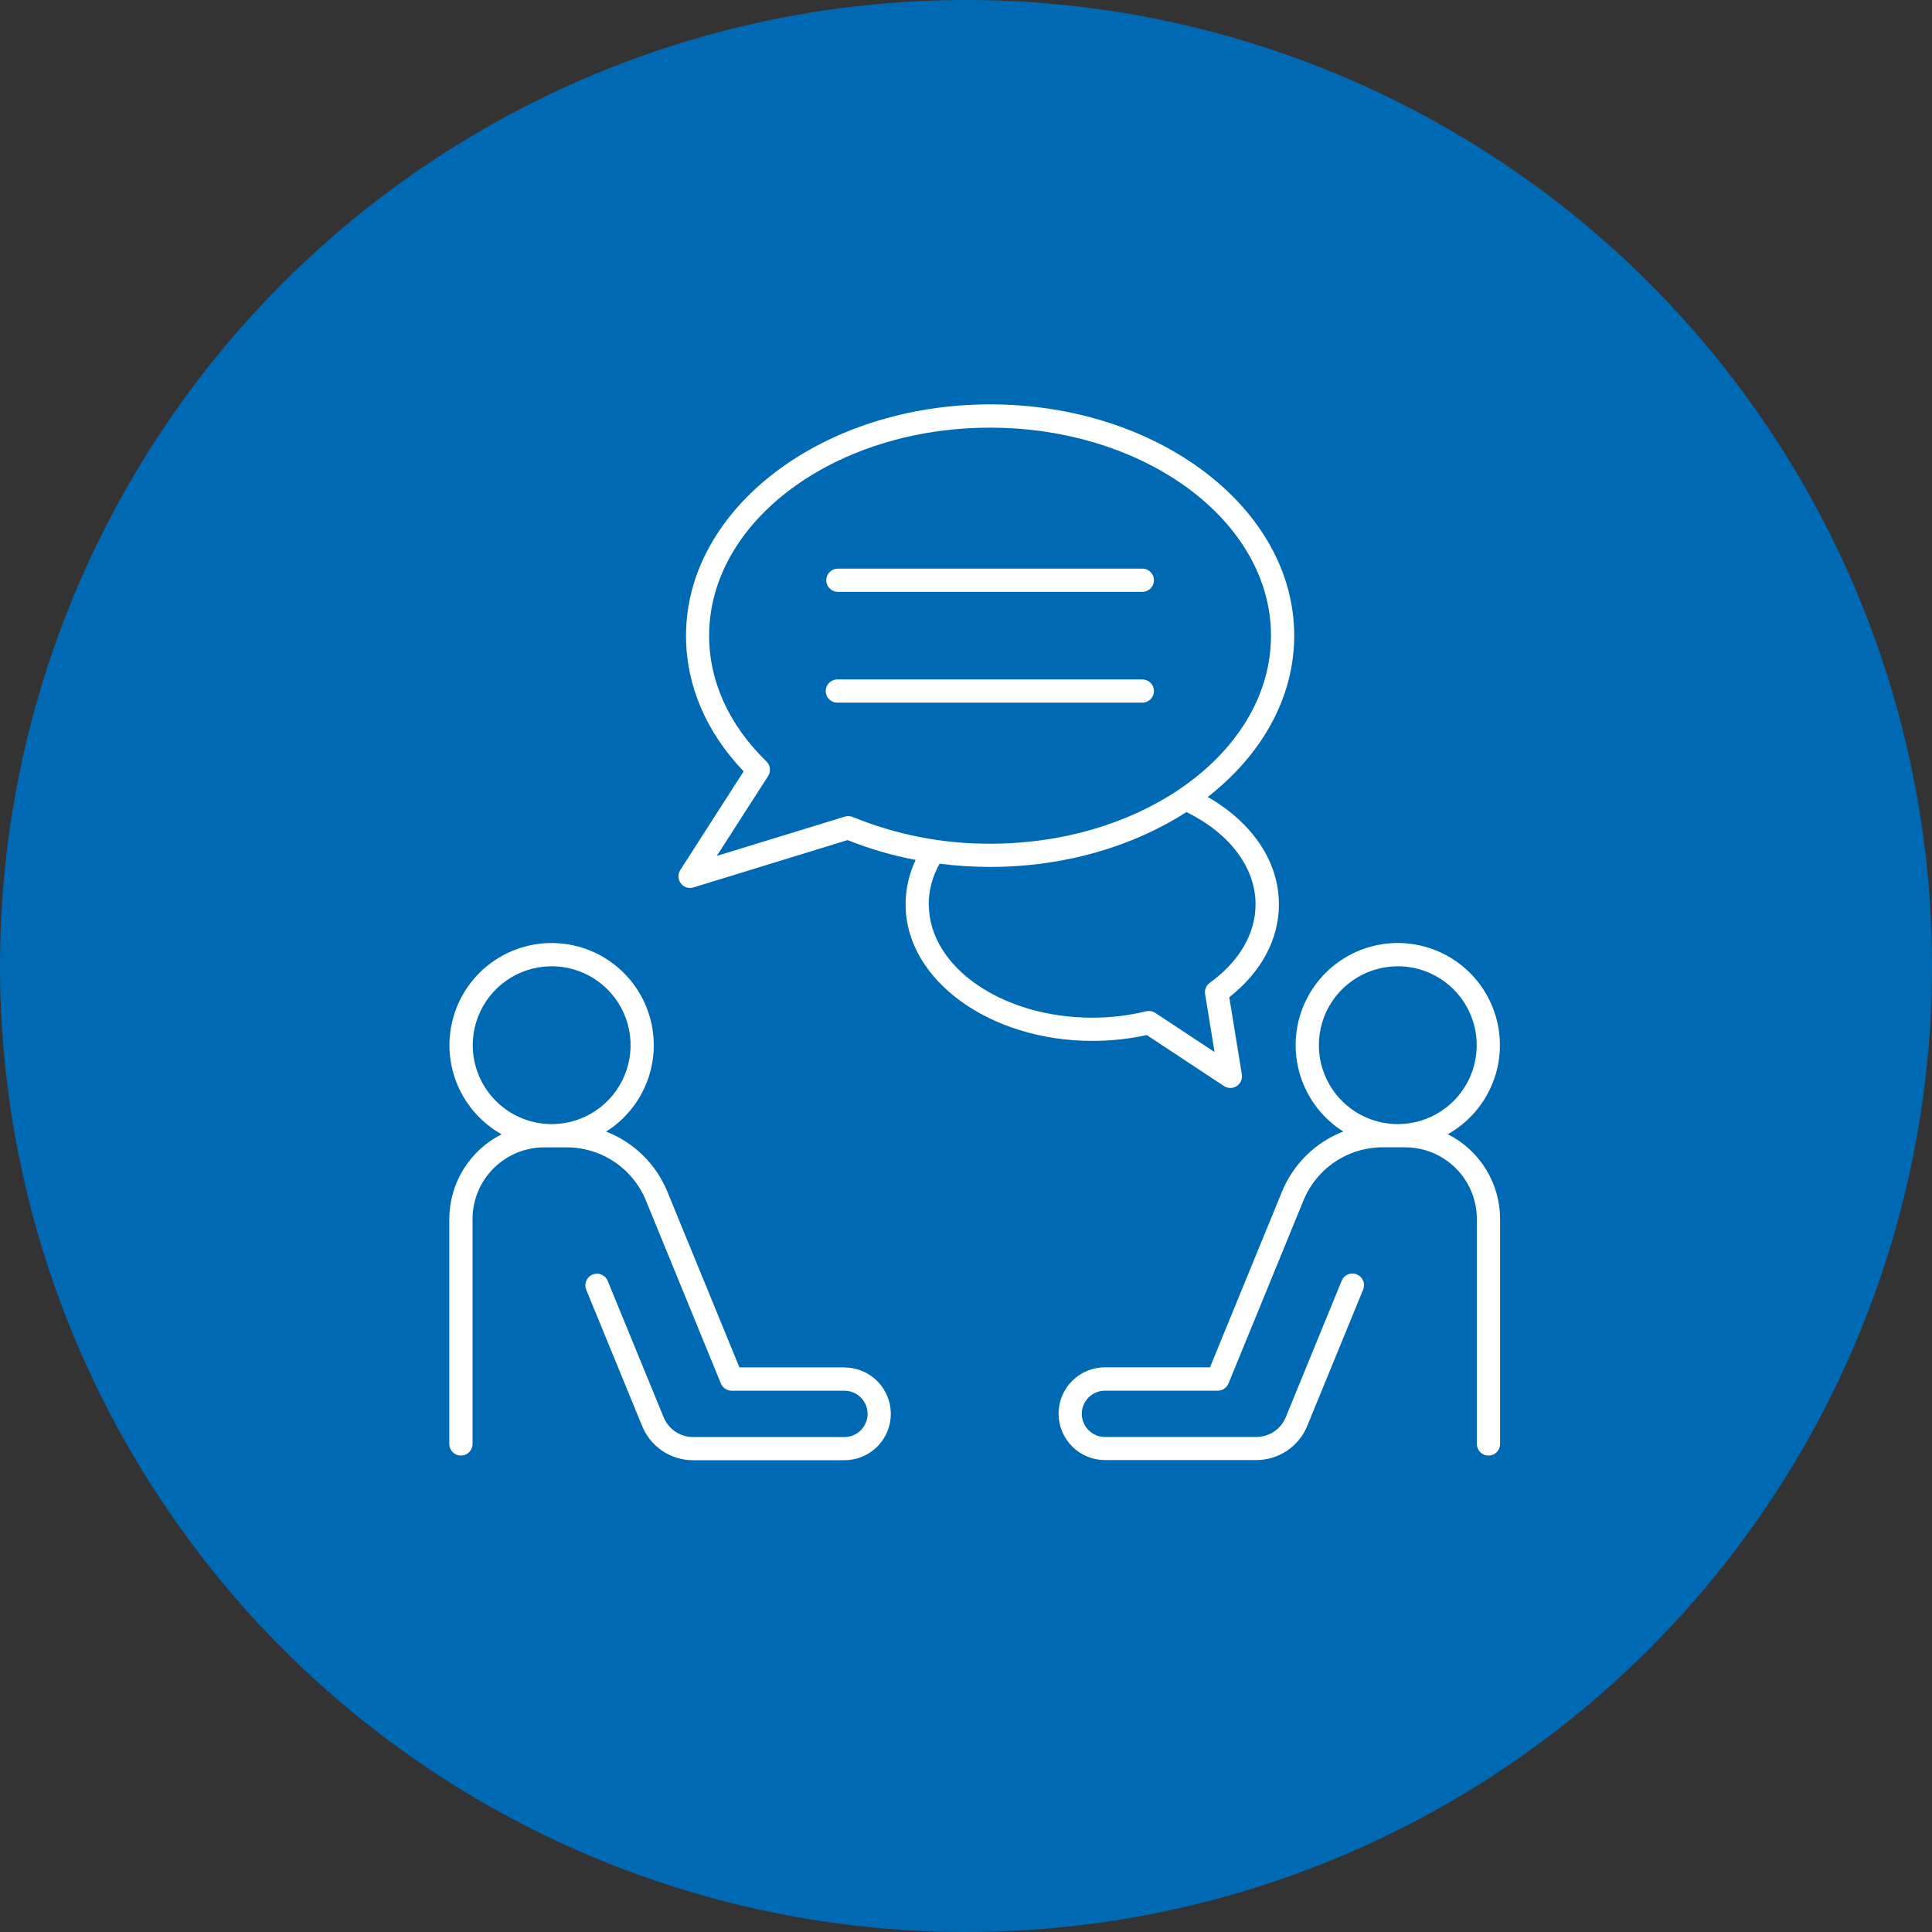 <?xml version="1.0" encoding="UTF-8"?> <svg xmlns="http://www.w3.org/2000/svg" width="86" height="86" viewBox="0 0 86 86" fill="none"><rect x="0" y="0" width="86" height="86" fill="#333333" stroke="none"/> <circle cx="43" cy="43" r="43" fill="#0069B3"></circle> <path d="M37.298 26.345H50.849C50.986 26.345 51.118 26.291 51.215 26.194C51.312 26.097 51.366 25.965 51.366 25.828C51.366 25.691 51.312 25.559 51.215 25.462C51.118 25.365 50.986 25.311 50.849 25.311H37.298C37.16 25.311 37.029 25.365 36.932 25.462C36.835 25.559 36.78 25.691 36.78 25.828C36.78 25.965 36.835 26.097 36.932 26.194C37.029 26.291 37.16 26.345 37.298 26.345V26.345Z" fill="white"></path> <path d="M51.366 30.761C51.366 30.624 51.312 30.492 51.215 30.395C51.118 30.298 50.986 30.244 50.849 30.244H37.297C37.227 30.241 37.158 30.252 37.092 30.276C37.027 30.301 36.967 30.338 36.916 30.386C36.866 30.435 36.825 30.493 36.798 30.557C36.77 30.621 36.756 30.691 36.756 30.761C36.756 30.831 36.77 30.9 36.798 30.964C36.825 31.028 36.866 31.086 36.916 31.135C36.967 31.183 37.027 31.221 37.092 31.245C37.158 31.27 37.227 31.281 37.297 31.277H50.849C50.986 31.277 51.117 31.223 51.214 31.126C51.311 31.029 51.366 30.898 51.366 30.761V30.761Z" fill="white"></path> <path d="M51.047 46.074L54.485 48.345C54.569 48.4 54.667 48.429 54.767 48.429C54.868 48.429 54.966 48.4 55.05 48.345C55.134 48.29 55.201 48.212 55.242 48.12C55.283 48.028 55.296 47.927 55.28 47.827L54.719 44.391C56.147 43.268 56.929 41.81 56.929 40.256C56.929 38.362 55.759 36.62 53.76 35.476C56.141 33.62 57.61 31.085 57.61 28.294C57.61 22.618 51.536 18 44.074 18C36.611 18 30.537 22.627 30.537 28.297C30.537 30.495 31.422 32.575 33.102 34.336L30.282 38.728C30.232 38.806 30.204 38.897 30.201 38.989C30.197 39.082 30.219 39.174 30.263 39.255C30.308 39.337 30.373 39.405 30.453 39.453C30.532 39.5 30.623 39.525 30.716 39.526C30.768 39.526 30.819 39.518 30.868 39.503L37.73 37.395C38.708 37.787 39.723 38.083 40.759 38.278C40.465 38.897 40.312 39.574 40.311 40.259C40.311 43.609 44.039 46.333 48.62 46.333C49.436 46.335 50.25 46.248 51.047 46.074V46.074ZM37.597 36.353L31.908 38.099L34.191 34.546C34.256 34.446 34.284 34.326 34.27 34.207C34.257 34.089 34.202 33.978 34.117 33.895C32.447 32.268 31.566 30.335 31.566 28.296C31.566 23.191 37.174 19.037 44.068 19.037C50.962 19.037 56.576 23.192 56.576 28.297C56.576 30.991 55.014 33.419 52.527 35.113C52.504 35.126 52.482 35.141 52.461 35.158C50.242 36.648 47.298 37.557 44.074 37.557C41.975 37.565 39.895 37.159 37.953 36.364C37.841 36.32 37.717 36.316 37.603 36.353H37.597ZM41.339 40.258C41.342 39.622 41.51 38.998 41.827 38.447C42.571 38.542 43.319 38.589 44.068 38.59C47.399 38.59 50.451 37.67 52.812 36.147C54.744 37.098 55.889 38.62 55.889 40.258C55.889 41.559 55.165 42.801 53.85 43.749C53.773 43.805 53.712 43.882 53.675 43.971C53.639 44.059 53.627 44.157 53.643 44.251L54.064 46.83L51.425 45.087C51.366 45.047 51.299 45.021 51.228 45.009C51.158 44.997 51.087 44.999 51.017 45.016C50.23 45.207 49.423 45.302 48.614 45.3C44.608 45.301 41.345 43.04 41.345 40.259L41.339 40.258Z" fill="white"></path> <path d="M37.59 60.867H32.914L29.712 53.058C29.464 52.448 29.094 51.895 28.624 51.433C28.155 50.971 27.596 50.609 26.982 50.371C27.824 49.84 28.468 49.046 28.816 48.113C29.164 47.18 29.195 46.158 28.906 45.206C28.617 44.252 28.023 43.421 27.216 42.838C26.409 42.255 25.432 41.953 24.436 41.979C23.441 42.005 22.482 42.357 21.705 42.98C20.929 43.604 20.379 44.466 20.14 45.432C19.9 46.399 19.985 47.417 20.38 48.331C20.776 49.245 21.46 50.004 22.329 50.492C21.63 50.843 21.042 51.382 20.631 52.048C20.22 52.714 20.001 53.481 20 54.264V64.276C20 64.413 20.055 64.545 20.151 64.642C20.249 64.739 20.38 64.793 20.517 64.793C20.655 64.793 20.786 64.739 20.883 64.642C20.98 64.545 21.035 64.413 21.035 64.276V54.261C21.036 53.416 21.372 52.605 21.969 52.008C22.566 51.41 23.376 51.074 24.221 51.073H25.217C25.976 51.071 26.718 51.296 27.349 51.719C27.979 52.142 28.469 52.743 28.755 53.446L32.088 61.581C32.127 61.676 32.192 61.759 32.278 61.817C32.363 61.875 32.464 61.906 32.566 61.906H37.59C37.863 61.906 38.125 62.015 38.318 62.208C38.511 62.401 38.62 62.663 38.62 62.937C38.62 63.21 38.511 63.472 38.318 63.665C38.125 63.858 37.863 63.967 37.59 63.967H30.854C30.572 63.968 30.296 63.884 30.061 63.726C29.827 63.569 29.645 63.345 29.539 63.083L27.061 57.041C27.037 56.975 27.001 56.914 26.953 56.863C26.906 56.812 26.848 56.771 26.785 56.742C26.721 56.714 26.652 56.698 26.582 56.697C26.512 56.696 26.442 56.709 26.378 56.736C26.313 56.762 26.254 56.802 26.205 56.851C26.156 56.901 26.118 56.96 26.092 57.026C26.067 57.091 26.055 57.16 26.057 57.23C26.059 57.3 26.075 57.369 26.104 57.432L28.583 63.476C28.767 63.927 29.081 64.313 29.485 64.585C29.89 64.856 30.367 65.001 30.854 65H37.59C38.137 65 38.662 64.782 39.049 64.395C39.436 64.008 39.654 63.483 39.654 62.935C39.654 62.388 39.436 61.863 39.049 61.476C38.662 61.089 38.137 60.871 37.59 60.871V60.867ZM21.043 46.526C21.043 45.831 21.249 45.152 21.635 44.574C22.021 43.996 22.57 43.546 23.211 43.28C23.853 43.014 24.56 42.944 25.241 43.079C25.923 43.215 26.549 43.549 27.04 44.041C27.532 44.532 27.866 45.158 28.002 45.839C28.138 46.521 28.068 47.227 27.802 47.869C27.537 48.511 27.086 49.06 26.508 49.446C25.931 49.832 25.251 50.038 24.556 50.038C23.625 50.037 22.733 49.667 22.074 49.008C21.416 48.35 21.045 47.457 21.043 46.526V46.526Z" fill="white"></path> <path d="M64.445 50.488C65.314 50.001 65.998 49.242 66.393 48.328C66.788 47.415 66.873 46.397 66.633 45.43C66.394 44.464 65.844 43.603 65.068 42.979C64.292 42.355 63.333 42.004 62.337 41.978C61.342 41.952 60.366 42.254 59.559 42.837C58.752 43.419 58.158 44.251 57.869 45.203C57.58 46.156 57.612 47.177 57.959 48.11C58.306 49.043 58.951 49.836 59.792 50.368C59.178 50.606 58.619 50.967 58.15 51.429C57.681 51.891 57.31 52.444 57.062 53.054L53.861 60.864H49.185C48.637 60.864 48.112 61.081 47.725 61.468C47.338 61.855 47.121 62.38 47.121 62.928C47.121 63.475 47.338 64 47.725 64.387C48.112 64.775 48.637 64.992 49.185 64.992H55.92C56.407 64.993 56.884 64.848 57.289 64.577C57.693 64.305 58.008 63.919 58.191 63.468L60.67 57.424C60.699 57.361 60.715 57.292 60.718 57.222C60.72 57.153 60.708 57.083 60.682 57.018C60.656 56.953 60.618 56.894 60.569 56.844C60.52 56.794 60.461 56.755 60.396 56.728C60.332 56.702 60.262 56.689 60.192 56.69C60.122 56.691 60.053 56.706 59.99 56.734C59.926 56.763 59.868 56.804 59.821 56.855C59.773 56.907 59.737 56.967 59.713 57.033L57.235 63.083C57.129 63.344 56.947 63.568 56.712 63.725C56.478 63.882 56.202 63.965 55.92 63.965H49.185C48.911 63.965 48.649 63.856 48.456 63.663C48.263 63.47 48.154 63.208 48.154 62.934C48.154 62.661 48.263 62.399 48.456 62.206C48.649 62.013 48.911 61.904 49.185 61.904H54.208C54.311 61.904 54.411 61.872 54.496 61.814C54.582 61.756 54.648 61.674 54.686 61.579L58.019 53.444C58.305 52.741 58.795 52.139 59.425 51.717C60.056 51.294 60.798 51.069 61.557 51.071H62.553C63.398 51.072 64.208 51.408 64.805 52.006C65.403 52.603 65.739 53.413 65.739 54.258V64.276C65.739 64.413 65.794 64.545 65.891 64.642C65.988 64.739 66.12 64.793 66.257 64.793C66.394 64.793 66.526 64.739 66.623 64.642C66.72 64.545 66.774 64.413 66.774 64.276V54.261C66.773 53.478 66.555 52.711 66.144 52.045C65.732 51.379 65.145 50.84 64.445 50.488V50.488ZM58.708 46.526C58.708 45.831 58.913 45.152 59.299 44.574C59.685 43.996 60.234 43.546 60.876 43.28C61.518 43.014 62.224 42.944 62.906 43.079C63.587 43.215 64.213 43.549 64.705 44.04C65.196 44.532 65.531 45.158 65.666 45.839C65.802 46.521 65.733 47.227 65.467 47.869C65.201 48.511 64.751 49.06 64.173 49.446C63.595 49.832 62.916 50.038 62.221 50.038C61.29 50.037 60.397 49.667 59.738 49.008C59.08 48.35 58.709 47.457 58.708 46.526V46.526Z" fill="white"></path> </svg> 